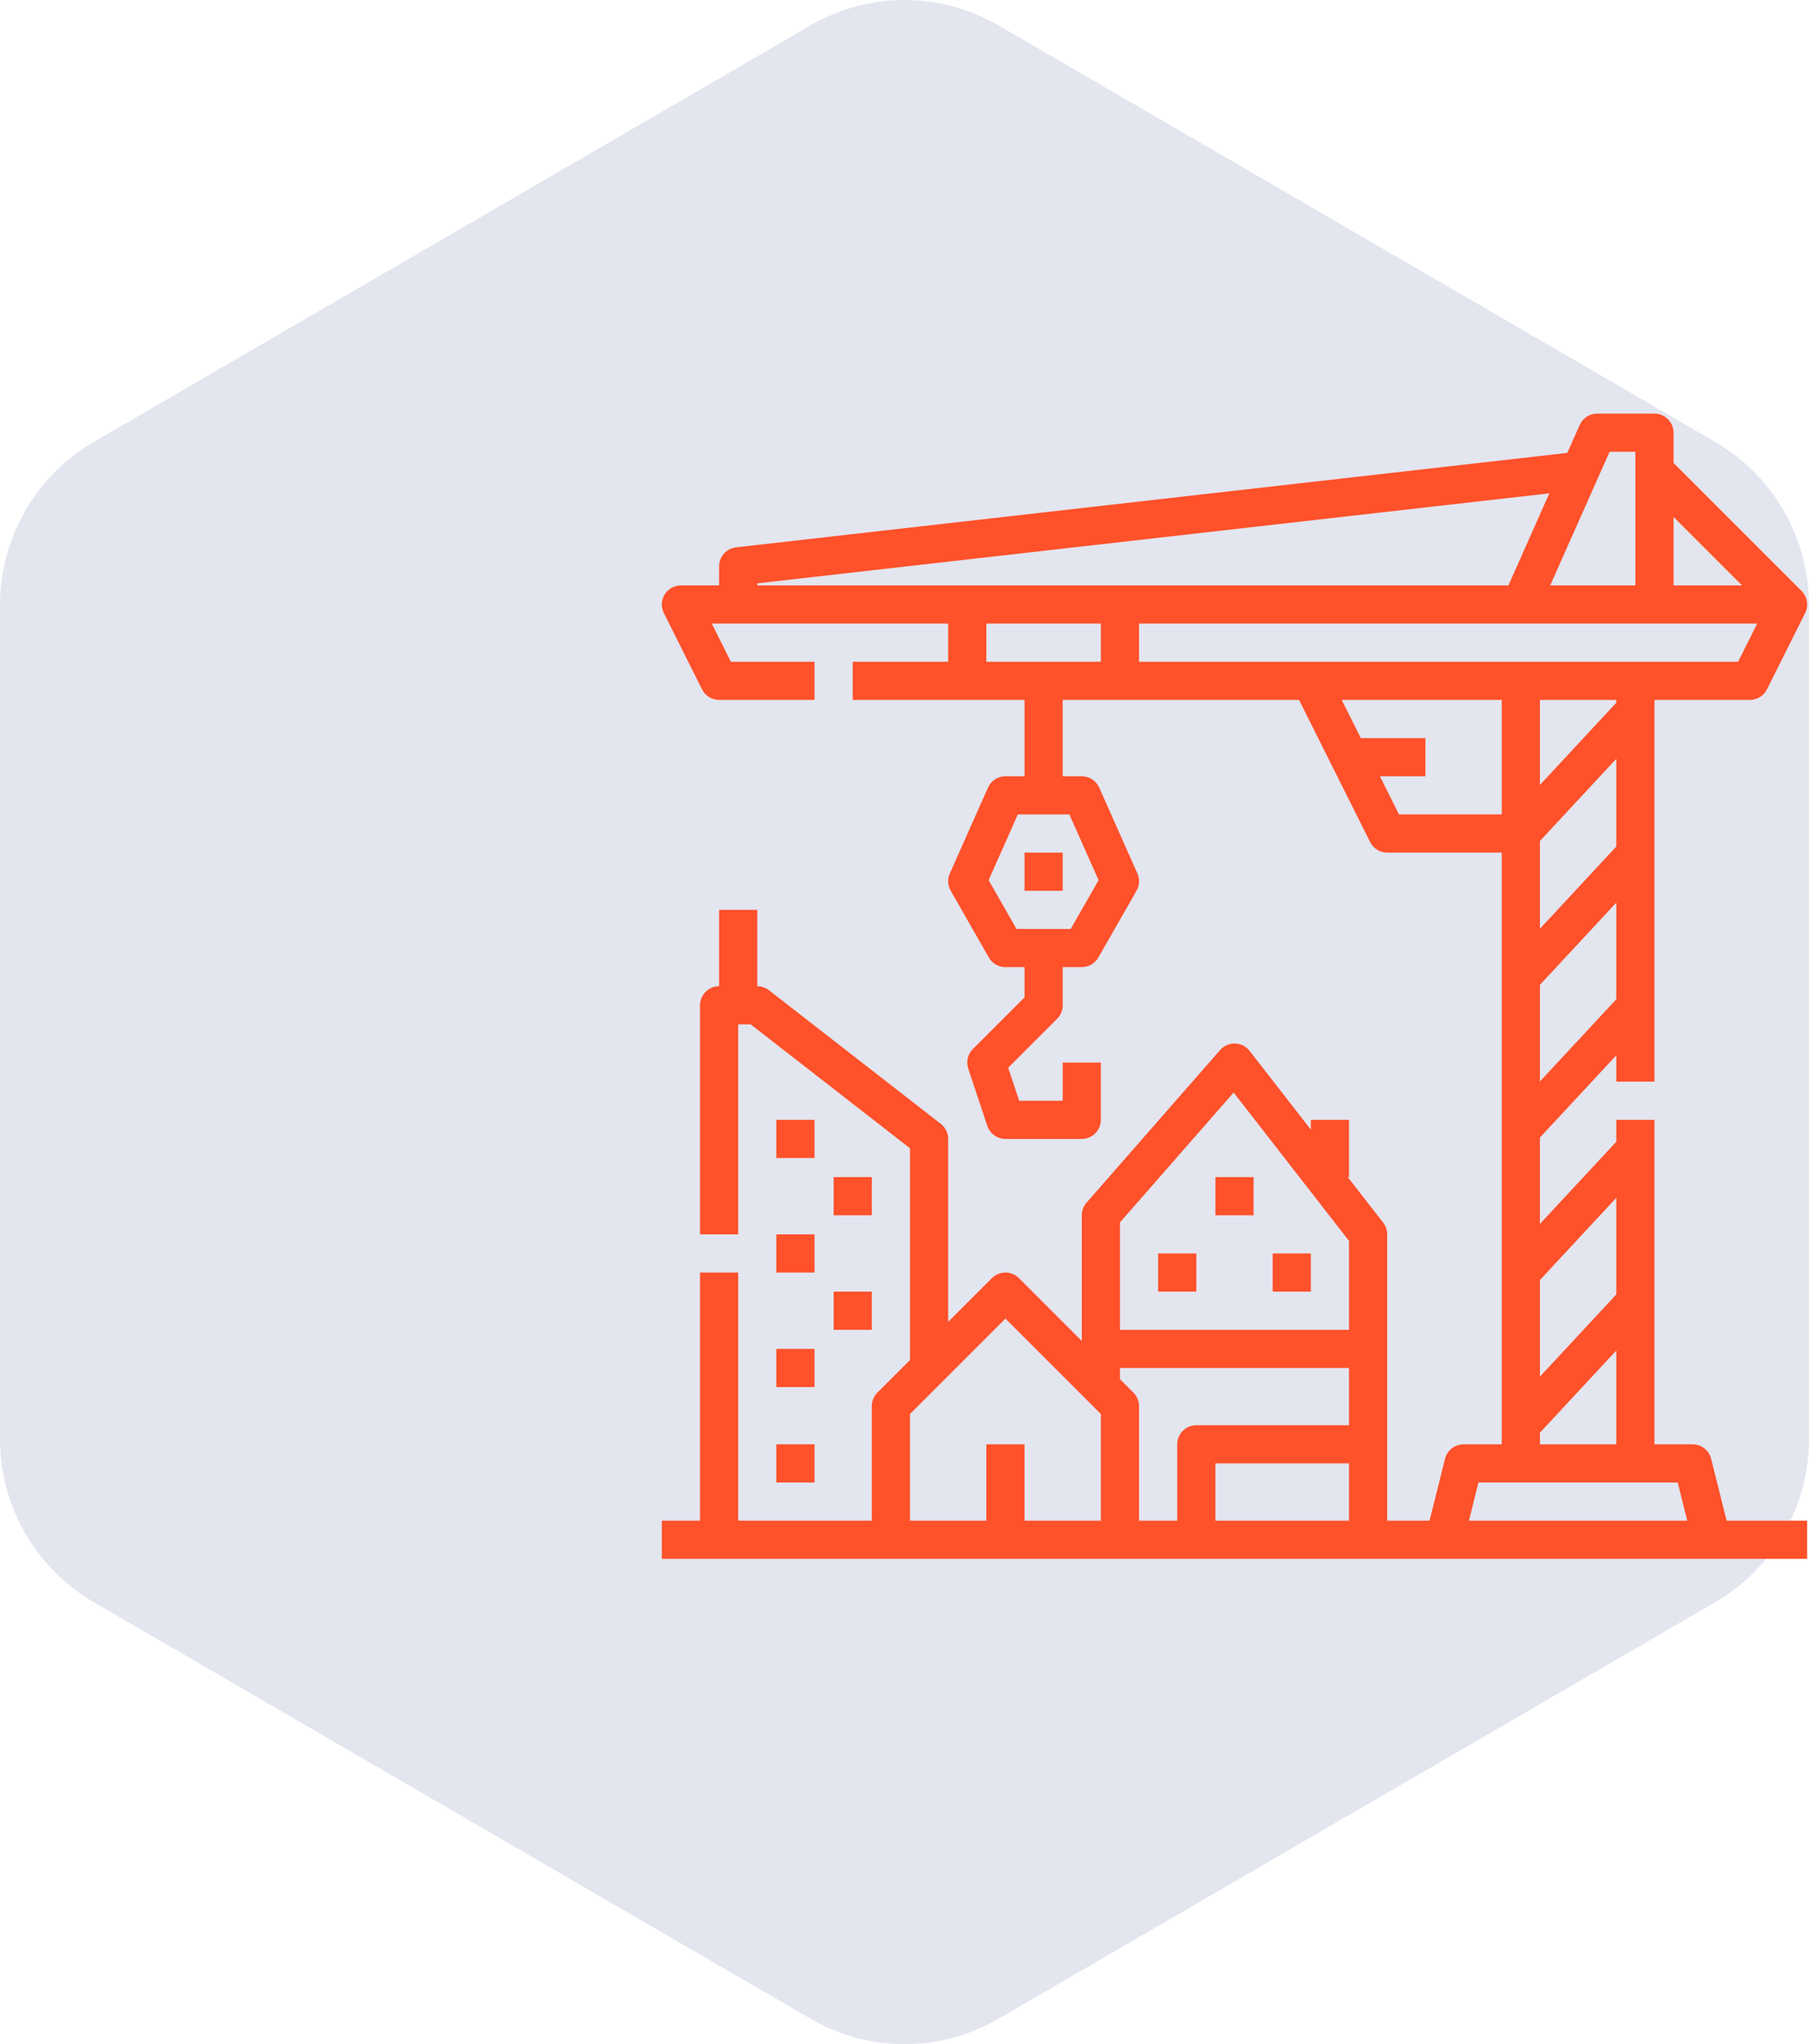<?xml version="1.0" encoding="UTF-8"?> <svg xmlns="http://www.w3.org/2000/svg" width="123" height="139" viewBox="0 0 123 139" fill="none"> <path d="M67.876 137.282L116.627 108.945C120.573 106.65 123 102.417 123 97.835L123 41.164C123 36.582 120.573 32.35 116.627 30.053L67.876 1.718C63.93 -0.573 59.075 -0.573 55.129 1.718L6.373 30.053C2.427 32.35 -1.59903e-06 36.582 -1.79933e-06 41.164L-4.27649e-06 97.835C-4.47681e-06 102.417 2.427 106.65 6.373 108.945L55.129 137.282C59.075 139.573 63.93 139.573 67.876 137.282Z" fill="#E3E5EF"></path> <path d="M72.256 57.977H69.66V60.573H72.256V57.977Z" fill="#FF512A"></path> <path d="M81.342 85.233H78.746V87.829H81.342V85.233Z" fill="#FF512A"></path> <path d="M89.129 85.233H86.533V87.829H89.129V85.233Z" fill="#FF512A"></path> <path d="M85.236 80.041H82.64V82.637H85.236V80.041Z" fill="#FF512A"></path> <path d="M55.383 76.148H52.787V78.744H55.383V76.148Z" fill="#FF512A"></path> <path d="M55.383 83.935H52.787V86.531H55.383V83.935Z" fill="#FF512A"></path> <path d="M59.278 80.041H56.682V82.637H59.278V80.041Z" fill="#FF512A"></path> <path d="M55.383 91.723H52.787V94.319H55.383V91.723Z" fill="#FF512A"></path> <path d="M55.383 98.212H52.787V100.808H55.383V98.212Z" fill="#FF512A"></path> <path d="M59.278 87.829H56.682V90.425H59.278V87.829Z" fill="#FF512A"></path> <path d="M117.399 103.404L116.347 99.196C116.276 98.915 116.114 98.666 115.886 98.487C115.658 98.309 115.377 98.213 115.087 98.213H112.492V76.148H109.896V77.638L104.704 83.227V77.353L109.896 71.764V73.552H112.492V47.594H118.981C119.222 47.594 119.459 47.527 119.664 47.4C119.869 47.273 120.034 47.092 120.142 46.876L122.738 41.685C122.86 41.441 122.902 41.165 122.858 40.896C122.814 40.627 122.687 40.379 122.495 40.186L113.79 31.481V29.423C113.79 29.079 113.653 28.749 113.409 28.505C113.166 28.262 112.836 28.125 112.492 28.125H108.598C108.347 28.125 108.101 28.198 107.891 28.335C107.68 28.471 107.514 28.666 107.412 28.896L106.568 30.796L50.046 37.219C49.729 37.255 49.436 37.406 49.224 37.644C49.011 37.882 48.894 38.189 48.894 38.508V39.806H46.298C46.077 39.806 45.859 39.863 45.666 39.971C45.473 40.078 45.31 40.234 45.194 40.422C45.078 40.61 45.011 40.825 45.001 41.046C44.991 41.267 45.038 41.487 45.137 41.685L47.733 46.876C47.841 47.092 48.006 47.273 48.211 47.4C48.416 47.527 48.653 47.594 48.894 47.594H55.383V44.998H49.696L48.398 42.402H64.469V44.998H57.979V47.594H69.66V52.785H68.362C68.111 52.785 67.866 52.858 67.655 52.995C67.445 53.132 67.278 53.327 67.176 53.556L64.581 59.397C64.498 59.583 64.46 59.786 64.47 59.989C64.481 60.193 64.539 60.391 64.64 60.568L67.236 65.111C67.349 65.309 67.513 65.474 67.711 65.589C67.909 65.704 68.134 65.765 68.362 65.765H69.66V67.823L66.147 71.336C65.976 71.507 65.857 71.721 65.801 71.956C65.746 72.191 65.757 72.436 65.833 72.665L67.131 76.558C67.217 76.817 67.383 77.042 67.604 77.201C67.825 77.36 68.09 77.446 68.362 77.446H73.554C73.898 77.446 74.228 77.309 74.472 77.066C74.715 76.822 74.852 76.492 74.852 76.148V72.254H72.256V74.85H69.298L68.55 72.605L71.876 69.279C71.996 69.158 72.092 69.015 72.157 68.858C72.223 68.7 72.256 68.531 72.256 68.36V65.765H73.554C73.783 65.765 74.008 65.704 74.206 65.589C74.403 65.474 74.568 65.309 74.681 65.111L77.277 60.568C77.378 60.391 77.436 60.193 77.446 59.989C77.457 59.786 77.419 59.583 77.336 59.397L74.74 53.556C74.638 53.327 74.472 53.132 74.261 52.995C74.051 52.858 73.805 52.785 73.554 52.785H72.256V47.594H88.327L93.16 57.26C93.268 57.475 93.433 57.657 93.638 57.783C93.844 57.91 94.08 57.977 94.321 57.977H102.108V98.213H99.513C99.223 98.213 98.942 98.309 98.714 98.487C98.486 98.666 98.324 98.915 98.253 99.196L97.201 103.404H94.321V83.935C94.321 83.647 94.225 83.367 94.047 83.139L91.639 80.042H91.725V76.148H89.129V76.815L84.962 71.457C84.845 71.306 84.695 71.183 84.525 71.097C84.354 71.01 84.166 70.962 83.975 70.957C83.784 70.951 83.594 70.988 83.418 71.065C83.243 71.141 83.087 71.255 82.961 71.4L73.875 81.783C73.668 82.019 73.554 82.323 73.554 82.638V91.185L69.28 86.911C69.16 86.791 69.017 86.695 68.859 86.63C68.702 86.565 68.533 86.531 68.362 86.531C68.192 86.531 68.023 86.565 67.866 86.63C67.708 86.695 67.565 86.791 67.445 86.911L64.469 89.887V77.446C64.469 77.248 64.424 77.053 64.337 76.876C64.25 76.698 64.124 76.543 63.968 76.421L52.286 67.336C52.059 67.159 51.778 67.062 51.49 67.062V61.871H48.894V67.062C48.55 67.062 48.219 67.199 47.976 67.443C47.733 67.686 47.596 68.016 47.596 68.36V83.935H50.192V69.658H51.044L61.873 78.081V92.483L59.657 94.699C59.537 94.819 59.441 94.963 59.376 95.12C59.311 95.277 59.277 95.446 59.277 95.617V103.404H50.192V86.531H47.596V103.404H45V106H122.875V103.404H117.399ZM74.697 59.851L72.801 63.169H69.116L67.22 59.851L69.206 55.381H72.71L74.697 59.851ZM109.896 81.452V88.022L104.704 93.61V87.041L109.896 81.452ZM109.896 47.594V47.786L104.704 53.375V47.594H109.896ZM104.704 57.189L109.896 51.6V57.567L104.704 63.155V57.189ZM104.704 73.539V66.969L109.896 61.38V67.95L104.704 73.539ZM118.179 44.998H77.448V42.402H119.477L118.179 44.998ZM118.444 39.806H113.79V35.152L118.444 39.806ZM109.442 30.721H111.194V39.806H105.403L109.442 30.721ZM51.49 39.667L105.345 33.547L102.563 39.806H51.49V39.667ZM67.065 44.998V42.402H74.852V44.998H67.065ZM95.123 55.381L93.825 52.785H96.917V50.19H92.527L91.229 47.594H102.108V55.381H95.123ZM104.704 97.424L109.896 91.835V98.213H104.704V97.424ZM80.044 98.213V103.404H77.448V95.617C77.448 95.446 77.414 95.277 77.349 95.12C77.284 94.963 77.188 94.819 77.068 94.699L76.15 93.781V93.021H91.725V96.915H81.342C80.997 96.915 80.667 97.051 80.424 97.295C80.18 97.538 80.044 97.868 80.044 98.213ZM83.879 74.292L91.725 84.381V90.425H76.15V83.125L83.879 74.292ZM69.66 103.404V98.213H67.065V103.404H61.873V96.154L68.362 89.665L74.852 96.154V103.404H69.66ZM82.64 103.404V99.51H91.725V103.404H82.64ZM99.877 103.404L100.526 100.808H114.074L114.723 103.404H99.877Z" fill="#FF512A"></path> </svg> 